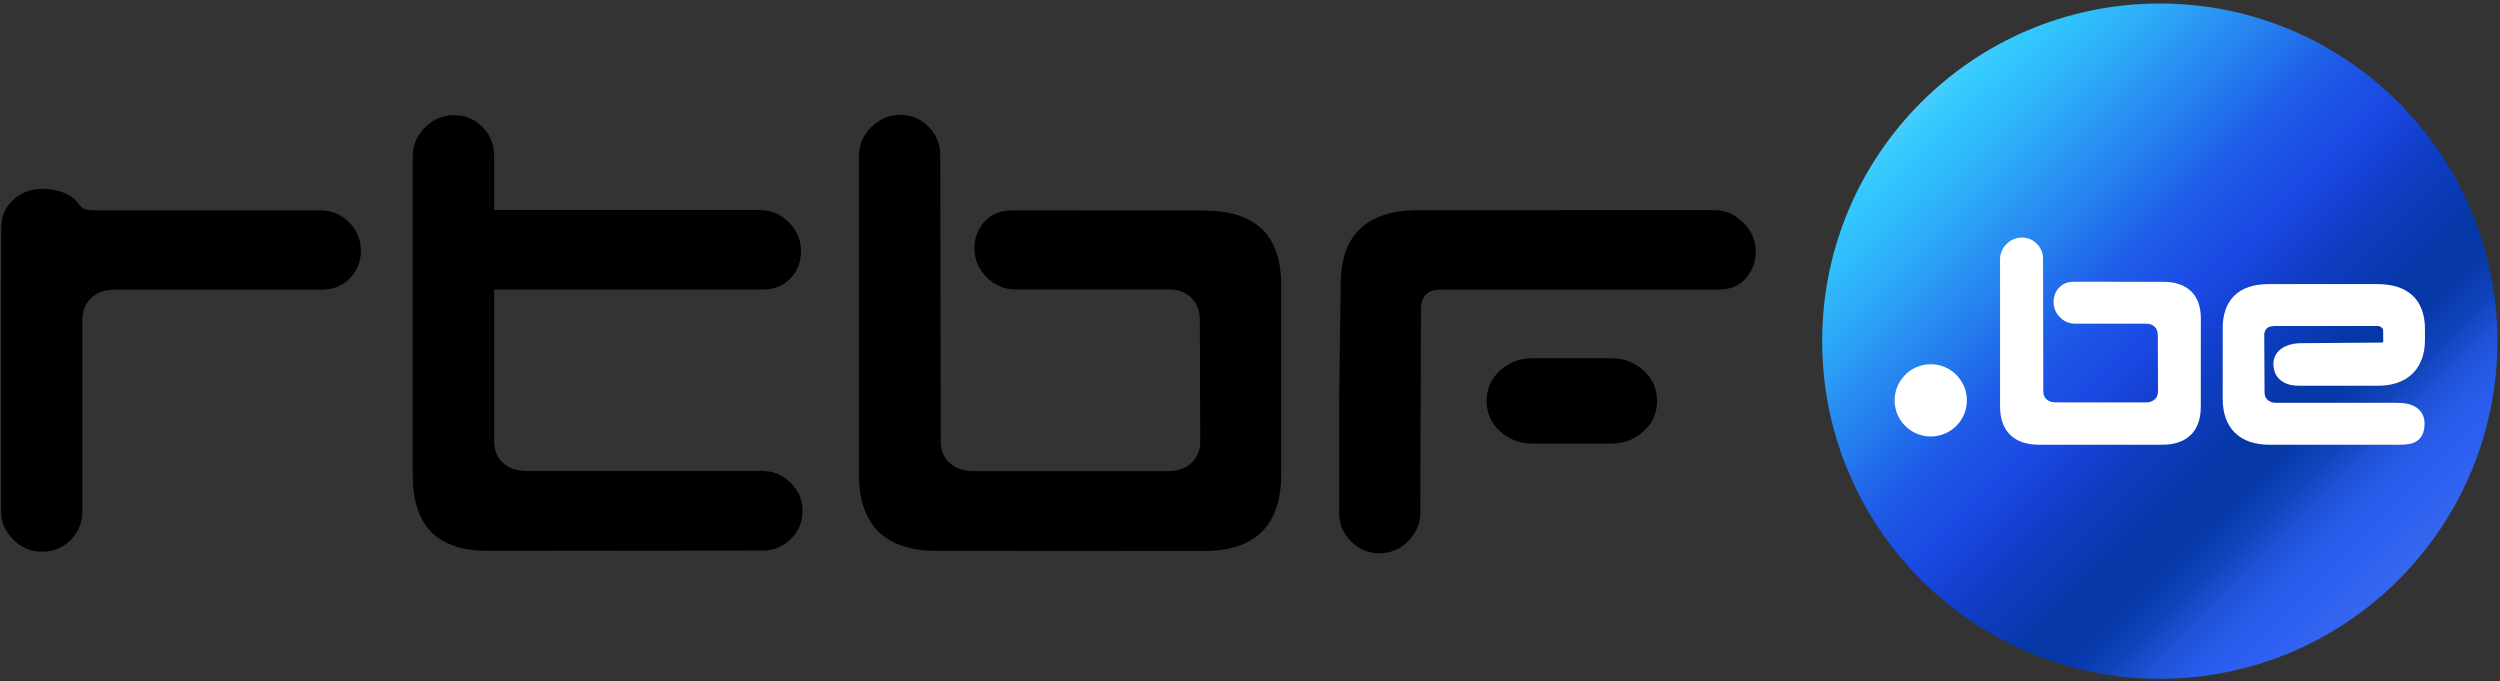 <?xml version="1.0" encoding="UTF-8" standalone="no"?>
<svg
   xmlns:dc="http://purl.org/dc/elements/1.1/"
   xmlns:cc="http://creativecommons.org/ns#"
   xmlns:rdf="http://www.w3.org/1999/02/22-rdf-syntax-ns#"
   xmlns:svg="http://www.w3.org/2000/svg"
   xmlns="http://www.w3.org/2000/svg"
   xmlns:xlink="http://www.w3.org/1999/xlink"
   xmlns:sodipodi="http://sodipodi.sourceforge.net/DTD/sodipodi-0.dtd"
   xmlns:inkscape="http://www.inkscape.org/namespaces/inkscape"
   version="1.1"
   id="Layer_1"
   x="0px"
   y="0px"
   viewBox="0 0 1000 272.5"
   xml:space="preserve"
   sodipodi:docname="RTBF logo 2010 (3D).svg"
   inkscape:version="1.0.1 (3bc2e813f5, 2020-09-07)"
   width="1000"
   height="272.5"><rect x="0" y="0" width="1000" height="272.5" fill="#333333" stroke="none"/><defs
   id="defs11804">
	
	
	
	
	
	
	
	
	
	
	
	
	
	
	
	
	
	
	
	
	
	
	
	
	
<linearGradient
   id="path2467_1_"
   gradientUnits="userSpaceOnUse"
   x1="289.87"
   y1="40.512"
   x2="341.949"
   y2="-11.439"
   gradientTransform="matrix(8.06,0,0,-8.06,-1763.77,820.988)"><stop
     offset="0"
     style="stop-color:#54D1FB"
     id="stop2130" /><stop
     offset="0.05"
     style="stop-color:#32C9FE"
     id="stop2132" /><stop
     offset="0.1"
     style="stop-color:#30BEFC"
     id="stop2134" /><stop
     offset="0.15"
     style="stop-color:#2EAFF9"
     id="stop2136" /><stop
     offset="0.2"
     style="stop-color:#2B9FF5"
     id="stop2138" /><stop
     offset="0.25"
     style="stop-color:#288EF2"
     id="stop2140" /><stop
     offset="0.3"
     style="stop-color:#257EEE"
     id="stop2142" /><stop
     offset="0.35"
     style="stop-color:#216CEB"
     id="stop2144" /><stop
     offset="0.4"
     style="stop-color:#1E5BE7"
     id="stop2146" /><stop
     offset="0.45"
     style="stop-color:#1C51E5"
     id="stop2148" /><stop
     offset="0.5"
     style="stop-color:#1B49E3"
     id="stop2150" /><stop
     offset="0.55"
     style="stop-color:#1541D4"
     id="stop2152" /><stop
     offset="0.6"
     style="stop-color:#0E3DC1"
     id="stop2154" /><stop
     offset="0.65"
     style="stop-color:#0B3BB7"
     id="stop2156" /><stop
     offset="0.7"
     style="stop-color:#0537A7"
     id="stop2158" /><stop
     offset="0.75"
     style="stop-color:#0537a7;stop-opacity:1"
     id="stop2160" /><stop
     offset="0.808"
     style="stop-color:#1144BB"
     id="stop2162" /><stop
     offset="0.85"
     style="stop-color:#1F52D6"
     id="stop2164" /><stop
     offset="0.9"
     style="stop-color:#295CEB"
     id="stop2166" /><stop
     offset="0.95"
     style="stop-color:#2D60F2"
     id="stop2168" /><stop
     offset="1"
     style="stop-color:#3566EE"
     id="stop2170" /></linearGradient><linearGradient
   id="path2467_1_-1"
   gradientUnits="userSpaceOnUse"
   x1="289.87"
   y1="40.512"
   x2="341.949"
   y2="-11.439"
   gradientTransform="matrix(8.06,0,0,-8.06,-1848.816,763.686)"><stop
     offset="0"
     style="stop-color:#54D1FB"
     id="stop2130-8" /><stop
     offset="0.05"
     style="stop-color:#32C9FE"
     id="stop2132-7" /><stop
     offset="0.1"
     style="stop-color:#30BEFC"
     id="stop2134-2" /><stop
     offset="0.15"
     style="stop-color:#2EAFF9"
     id="stop2136-3" /><stop
     offset="0.2"
     style="stop-color:#2B9FF5"
     id="stop2138-3" /><stop
     offset="0.25"
     style="stop-color:#288EF2"
     id="stop2140-1" /><stop
     offset="0.3"
     style="stop-color:#257EEE"
     id="stop2142-1" /><stop
     offset="0.35"
     style="stop-color:#216CEB"
     id="stop2144-5" /><stop
     offset="0.4"
     style="stop-color:#1E5BE7"
     id="stop2146-8" /><stop
     offset="0.45"
     style="stop-color:#1C51E5"
     id="stop2148-2" /><stop
     offset="0.5"
     style="stop-color:#1B49E3"
     id="stop2150-1" /><stop
     offset="0.55"
     style="stop-color:#1541D4"
     id="stop2152-8" /><stop
     offset="0.6"
     style="stop-color:#0E3DC1"
     id="stop2154-3" /><stop
     offset="0.65"
     style="stop-color:#0B3BB7"
     id="stop2156-6" /><stop
     offset="0.7"
     style="stop-color:#0537A7"
     id="stop2158-9" /><stop
     offset="0.75"
     style="stop-color:#02359C"
     id="stop2160-2" /><stop
     offset="0.808"
     style="stop-color:#1144BB"
     id="stop2162-9" /><stop
     offset="0.85"
     style="stop-color:#1F52D6"
     id="stop2164-4" /><stop
     offset="0.9"
     style="stop-color:#295CEB"
     id="stop2166-0" /><stop
     offset="0.95"
     style="stop-color:#2D60F2"
     id="stop2168-0" /><stop
     offset="1"
     style="stop-color:#3566EE"
     id="stop2170-2" /></linearGradient><linearGradient
   inkscape:collect="always"
   xlink:href="#path2467_1_"
   id="linearGradient2980"
   gradientUnits="userSpaceOnUse"
   gradientTransform="translate(-418.502,-40.829)"
   x1="1185.53"
   y1="76.61"
   x2="1376.649"
   y2="270.117" /></defs><sodipodi:namedview
   pagecolor="#ffffff"
   bordercolor="#666666"
   borderopacity="1"
   objecttolerance="10"
   gridtolerance="10"
   guidetolerance="10"
   inkscape:pageopacity="0"
   inkscape:pageshadow="2"
   inkscape:window-width="1600"
   inkscape:window-height="837"
   id="namedview11802"
   showgrid="false"
   inkscape:zoom="0.4185891"
   inkscape:cx="449.86497"
   inkscape:cy="117.97213"
   inkscape:window-x="-8"
   inkscape:window-y="-8"
   inkscape:window-maximized="1"
   inkscape:current-layer="Layer_1"
   inkscape:document-rotation="0"
   showguides="false"
   inkscape:guide-bbox="true"
   inkscape:snap-global="true"><sodipodi:guide
     position="1148.698,234.21"
     orientation="0,-1"
     id="guide2873" /><sodipodi:guide
     position="1136.917,-36.765"
     orientation="0,-1"
     id="guide2875" /><sodipodi:guide
     position="1444.709,32.451"
     orientation="1,0"
     id="guide2877" /><sodipodi:guide
     position="1175.207,8.888"
     orientation="1,0"
     id="guide2879" /><sodipodi:guide
     position="1213.601,198.442"
     orientation="0,-1"
     id="guide2885" /><sodipodi:guide
     position="1213.601,198.442"
     orientation="1,0"
     id="guide2887" /><sodipodi:guide
     position="1404.719,4.935"
     orientation="1,0"
     id="guide2974" /><sodipodi:guide
     position="1404.719,4.935"
     orientation="0,-1"
     id="guide2976" /></sodipodi:namedview>
<style
   type="text/css"
   id="style11747">
	.st0{fill:#034EA1;}
	.st1{fill:#FFFFFF;}
	.st2{fill:#050505;}
</style>

<path
   style="fill:url(#linearGradient2980);fill-opacity:1;fill-rule:nonzero;stroke:none;stroke-width:5.032"
   d="m 863.906,1.409 c -74.571,0 -135.036,60.471 -135.036,135.041 0,74.596 60.466,135.057 135.036,135.057 74.586,0 135.047,-60.461 135.047,-135.057 0,-74.571 -60.461,-135.041 -135.047,-135.041"
   id="path2978" /><g
   id="g14335"
   transform="matrix(5.032,0,0,-5.032,304.563,188.382)"
   style="fill:#000000;fill-opacity:1"><path
     d="m 0,0 h -18.683 l -0.052,-0.01 0.024,0.01 h 0.028 c -0.793,0 -1.4,0.214 -1.861,0.644 -0.473,0.439 -0.703,1.003 -0.703,1.728 v 12.052 h 21.213 c 0.709,0 1.528,0.093 2.234,0.777 0.638,0.611 0.949,1.374 0.949,2.268 0,0.877 -0.319,1.657 -0.972,2.297 -0.649,0.651 -1.418,0.976 -2.301,0.976 h -21.123 v 3.281 1.08 c 0,0.853 -0.315,1.611 -0.918,2.234 -0.617,0.635 -1.387,0.945 -2.271,0.945 -0.881,0 -1.663,-0.321 -2.299,-0.966 -0.649,-0.65 -0.982,-1.425 -0.982,-2.306 V -0.323 c 0,-4.054 1.957,-6.026 5.976,-6.026 l 21.832,0.022 c 0.852,0 1.604,0.298 2.232,0.91 0.641,0.619 0.951,1.38 0.951,2.264 0,0.854 -0.304,1.569 -0.97,2.23 C 1.688,-0.3 0.934,0 0,0"
     style="fill:#000000;fill-opacity:1;fill-rule:nonzero;stroke:none"
     id="path14337" /></g><g
   id="g14339"
   transform="matrix(5.032,0,0,-5.032,482.277,84.217)"
   style="fill:#000000;fill-opacity:1"><path
     d="m 0,0 -15.195,0.014 c -0.763,0 -1.564,-0.095 -2.241,-0.738 -0.627,-0.62 -0.947,-1.387 -0.947,-2.274 0,-0.888 0.334,-1.656 0.972,-2.306 0.652,-0.647 1.422,-0.969 2.305,-0.969 l 0.482,-0.003 h 0.145 11.553 c 0.759,0 1.339,-0.222 1.798,-0.675 0.448,-0.444 0.663,-1.021 0.663,-1.747 l 0.031,-9.641 c 0,-0.729 -0.225,-1.285 -0.694,-1.719 -0.476,-0.436 -1.086,-0.656 -1.852,-0.656 h -15.476 c -0.802,0 -1.416,0.22 -1.904,0.656 -0.475,0.434 -0.7,0.99 -0.7,1.719 l -0.039,22.758 c 0,0.848 -0.304,1.599 -0.918,2.232 -0.612,0.633 -1.375,0.956 -2.257,0.956 -0.889,0 -1.664,-0.331 -2.313,-0.976 -0.647,-0.647 -0.98,-1.421 -0.98,-2.303 v -25.267 c 0,-4.058 2.084,-6.112 6.164,-6.112 l 21.26,-0.014 c 4.08,0 6.142,2.045 6.142,6.065 V -5.93 C 5.999,-1.99 4.034,-0.053 0,0"
     style="fill:#000000;fill-opacity:1;fill-rule:nonzero;stroke:none"
     id="path14341" /></g><g
   id="g14343"
   transform="matrix(5.032,0,0,-5.032,685.83,84.056)"
   style="fill:#000000;fill-opacity:1"><path
     d="m 0,0 -23.792,-0.004 c -3.967,-0.085 -5.953,-2.079 -5.925,-5.922 0,-0.075 -0.129,-8.37 -0.129,-9.594 v -8.556 c 0,-0.857 0.318,-1.619 0.947,-2.25 0.626,-0.631 1.385,-0.95 2.236,-0.95 0.889,0 1.664,0.319 2.293,0.95 0.647,0.663 0.978,1.416 0.978,2.25 l 0.012,5.642 0.032,6.132 0.01,4.397 c 0,1.044 0.496,1.577 1.476,1.577 l 21.949,0.005 c 0.77,0 1.563,0.09 2.238,0.74 0.623,0.616 0.948,1.383 0.948,2.261 0,0.892 -0.329,1.671 -0.973,2.31 C 1.632,-0.343 0.861,0 0,0"
     style="fill:#000000;fill-opacity:1;fill-rule:nonzero;stroke:none"
     id="path14345" /></g><g
   id="g14347"
   transform="matrix(5.032,0,0,-5.032,127.861,84.147)"
   style="fill:#000000;fill-opacity:1"><path
     d="m 0,0 h -17.515 c -0.299,-0.014 -0.562,0.014 -0.684,0.018 -0.456,0.01 -0.741,0.163 -1.003,0.551 -0.595,0.844 -1.873,1.143 -2.85,1.143 -0.98,0 -1.877,-0.385 -2.528,-1.091 -0.609,-0.672 -0.734,-1.389 -0.734,-2.254 v -3.802 c -0.012,-0.159 -0.02,-0.325 -0.02,-0.509 v -17.953 c 0,-0.861 0.331,-1.617 0.972,-2.267 0.644,-0.643 1.418,-0.968 2.31,-0.968 0.882,0 1.642,0.308 2.255,0.929 0.616,0.617 0.927,1.369 0.927,2.267 V -8.77 c 0,0.752 0.257,1.402 0.708,1.805 0.465,0.433 1.067,0.655 1.842,0.66 H 0.09 c 0.951,0 1.657,0.27 2.236,0.828 0.632,0.61 0.952,1.374 0.952,2.263 0,0.884 -0.326,1.664 -0.973,2.301 C 1.695,-0.302 0.935,0 0,0"
     style="fill:#000000;fill-opacity:1;fill-rule:nonzero;stroke:none"
     id="path14349" /></g><g
   id="g14351"
   transform="matrix(5.032,0,0,-5.032,657.263,148.064)"
   style="fill:#000000;fill-opacity:1"><path
     d="m 0,0 c -0.699,0.627 -1.568,0.953 -2.564,0.953 h -6.207 c -1.002,0 -1.863,-0.326 -2.572,-0.953 -0.732,-0.646 -1.102,-1.472 -1.102,-2.442 v -0.006 c 0,-0.967 0.37,-1.79 1.102,-2.441 0.709,-0.631 1.57,-0.95 2.572,-0.95 h 6.207 c 0.996,0 1.865,0.319 2.564,0.95 0.735,0.651 1.105,1.474 1.105,2.441 v 0.006 C 1.105,-1.473 0.735,-0.646 0,0"
     style="fill:#000000;fill-opacity:1;fill-rule:nonzero;stroke:none"
     id="path14353" /></g><g
   id="g14355"
   transform="matrix(5.032,0,0,-5.032,952.934,137.034)"
   style="fill:#15569b;fill-opacity:1"><path
     d="m 0,0 -6.494,-0.047 h 6.122 C -0.125,-0.054 -0.004,-0.006 0,0"
     style="fill:#15569b;fill-opacity:1;fill-rule:nonzero;stroke:none"
     id="path14357" /></g><g
   id="g25628"
   transform="matrix(6.599,0,0,-6.599,1155.626,1020.519)"
   style="fill:#ffffff" /><g
   id="g1472"
   transform="translate(-190.574,-548.112)"><path
     style="fill:#ffffff;fill-opacity:1;fill-rule:nonzero;stroke:none;stroke-width:5.032"
     d="m 1143.826,680.381 c -0.035,-0.604 -0.116,-0.805 -0.533,-1.183 -0.609,-0.523 -1.042,-0.684 -1.655,-0.684 h -40.992 c -3.024,0.116 -3.824,0.85 -4.373,3.034 l 0.116,23.44 c 0.015,1.429 0.418,2.325 1.193,3.054 0.886,0.785 1.958,1.193 3.548,1.198 h 46.481 c 0.332,-0.005 0.674,-0.005 0.981,-0.005 2.994,0.005 6.924,0.116 9.626,2.753 1.439,1.434 2.174,3.366 2.174,5.54 0,2.652 -0.639,4.745 -2.123,6.24 -2.184,2.108 -5.118,2.229 -8.55,2.239 h -1.298 -1.55 -48.514 c -11.936,-0.01 -18.689,-6.657 -18.709,-18.372 l 0.02,-27.702 -0.02,-0.403 c -0.02,-5.51 1.459,-9.938 4.489,-12.993 3.261,-3.301 7.986,-4.791 14.221,-4.791 h 43.206 c 12.218,0.02 18.966,6.295 18.996,17.904 v 4.494 c -0.03,11.539 -7.136,18.362 -18.996,18.256 h -30.832 c -1.741,-0.01 -5.676,0.07 -8.484,-2.707 -1.54,-1.535 -2.31,-3.623 -2.31,-5.993 0,-2.018 0.76,-3.905 2.184,-5.294 3.205,-3.085 8.127,-2.989 8.711,-3.024 l 32.678,-0.237 c 0.393,-0.302 0.347,-0.398 0.367,-0.458 z"
     id="path1439" /><path
     style="fill:#ffffff;fill-opacity:1;fill-rule:nonzero;stroke:none;stroke-width:5.032"
     d="m 977.314,708.274 c 0,7.976 -6.461,14.432 -14.452,14.432 -7.961,0 -14.447,-6.456 -14.447,-14.432 0,-7.986 6.486,-14.467 14.447,-14.467 7.991,0 14.452,6.481 14.477,14.467 z"
     id="path1449" /><path
     style="fill:#ffffff;fill-opacity:1;fill-rule:nonzero;stroke:none;stroke-width:5.032"
     d="m 1070.89,710.805 c 0,9.767 -5.485,15.192 -15.383,15.202 l -49.481,-0.01 c -9.888,-0.02 -15.418,-5.47 -15.433,-15.323 V 651.829 c 0,-2.315 0.911,-4.443 2.591,-6.109 1.686,-1.701 3.829,-2.587 6.159,-2.587 2.31,-0.02 4.413,0.881 6.023,2.556 1.615,1.645 2.461,3.704 2.421,5.943 l 0.106,52.988 c 0.01,1.474 0.423,2.39 1.263,3.2 0.951,0.82 2.043,1.238 3.734,1.238 l 36.035,0.025 c 1.57,-0.025 2.677,-0.443 3.583,-1.263 0.881,-0.81 1.263,-1.711 1.278,-3.2 l -0.091,-22.453 c -0.01,-1.484 -0.403,-2.491 -1.208,-3.306 -0.886,-0.845 -1.872,-1.253 -3.442,-1.273 h -26.892 -0.352 -1.112 c -2.33,0.02 -4.438,-0.871 -6.124,-2.566 -1.676,-1.676 -2.592,-3.789 -2.561,-6.119 -0.03,-2.325 0.861,-4.443 2.541,-6.089 1.842,-1.761 4.101,-2.008 5.943,-2.008 l 35.381,0.03 c 9.757,0.015 15.152,5.319 15.041,14.895 z"
     id="path1447" /></g></svg>
